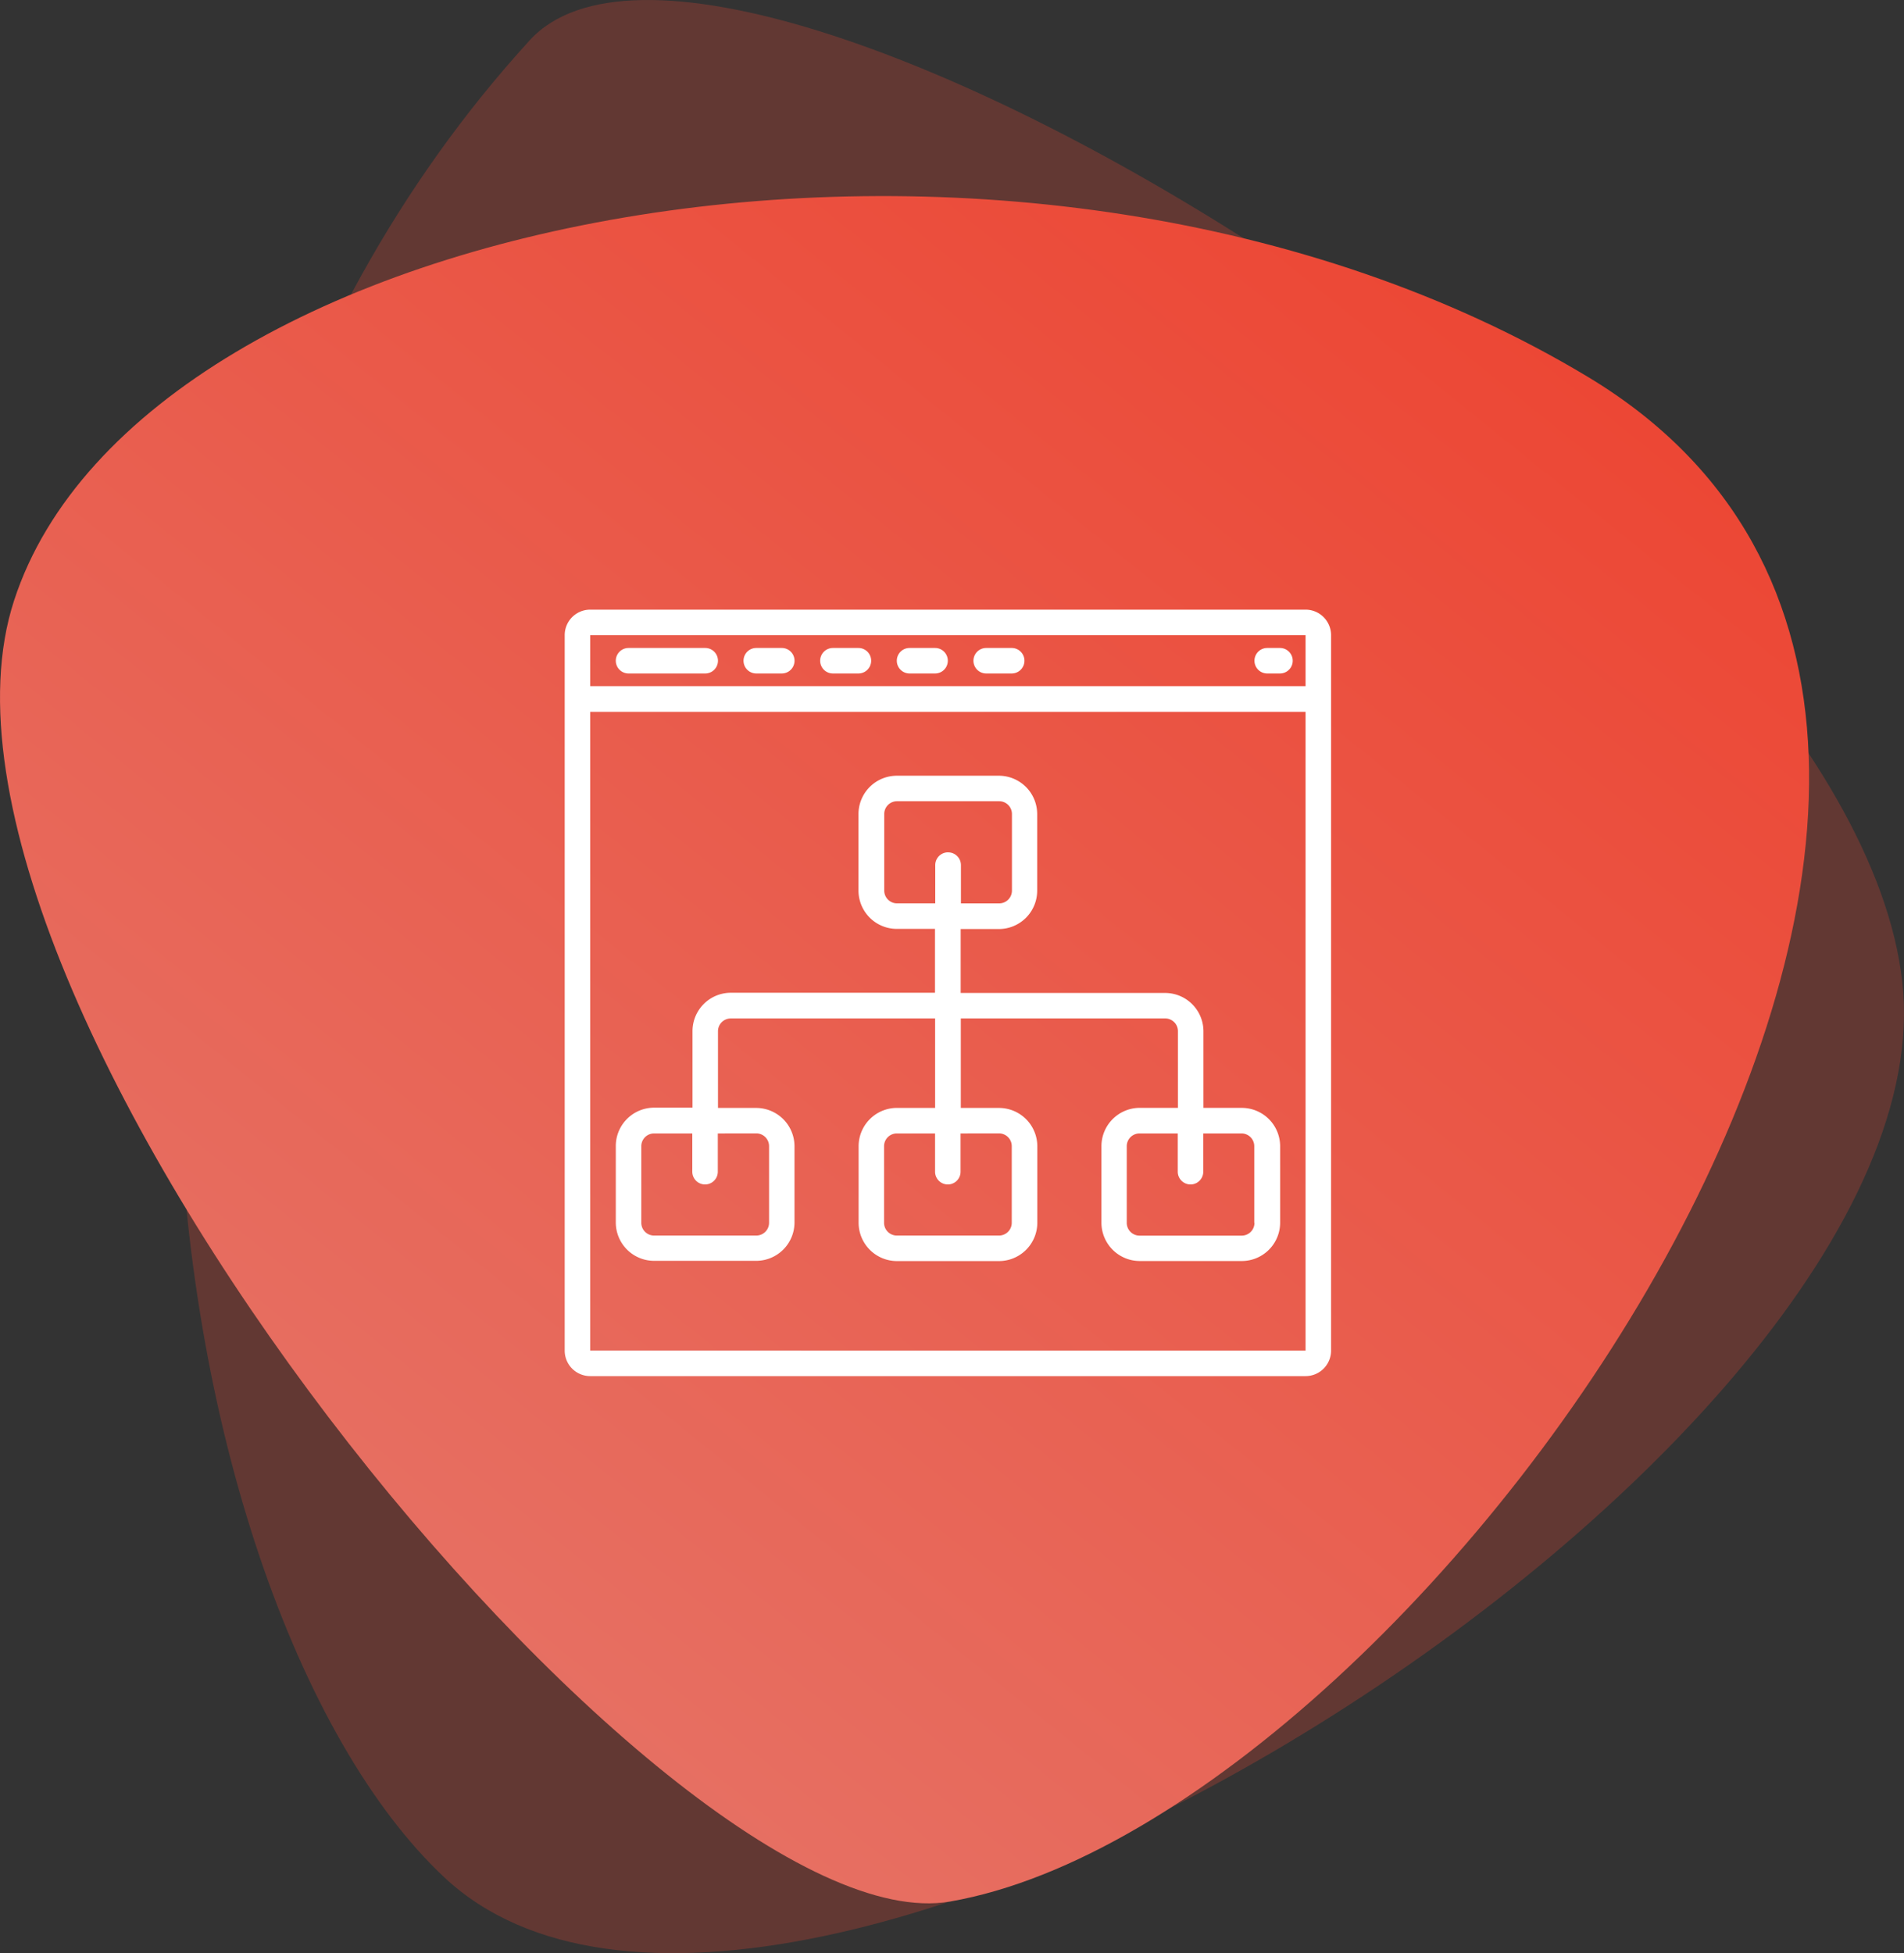 <svg xmlns="http://www.w3.org/2000/svg" xmlns:xlink="http://www.w3.org/1999/xlink" width="104.523" height="107.208" viewBox="0 0 104.523 107.208"><rect x="0" y="0" width="104.523" height="107.208" fill="#333333" stroke="none"/><defs><style>.a{fill:#ef4b36;opacity:0.252;}.b{fill:url(#a);}.c{fill:#fff;}</style><linearGradient id="a" x1="-0.158" y1="1.093" x2="0.799" y2="0.09" gradientUnits="objectBoundingBox"><stop offset="0" stop-color="#e3877d"/><stop offset="1" stop-color="#ed422f"/></linearGradient></defs><g transform="translate(-130 -1368)"><g transform="translate(173.527 1364.127)"><g transform="translate(-43.527 3.873)"><path class="a" d="M-15.541,6.087c10.735-11.764,72.494,25.971,75.353,51.7S-1.754,124.26-20.239,106.908C-36.279,91.851-44.7,38.048-15.541,6.087Z" transform="translate(44.618 -3.873)"/><path class="b" d="M8.633,107.042c-15.475,2.7-58.424-49.816-51.387-71.412S12.97,4.888,43.654,23.363C76.59,43.194,34.851,102.475,8.633,107.042Z" transform="translate(43.527 -2.669)"/></g></g><g transform="translate(161 1401.463)"><path class="c" d="M40.671,0H1.4A1.4,1.4,0,0,0,0,1.4V40.671a1.4,1.4,0,0,0,1.4,1.4H40.671a1.4,1.4,0,0,0,1.4-1.4V1.4A1.4,1.4,0,0,0,40.671,0ZM1.4,1.4H40.671v2.8H1.4Zm0,39.268V5.61H40.671V40.671Z"/><path class="c" d="M8.909,3H4.7a.7.7,0,0,0,0,1.4H8.909a.7.7,0,1,0,0-1.4Z" transform="translate(-1.195 -0.896)"/><path class="c" d="M16.1,3H14.7a.7.7,0,0,0,0,1.4h1.4a.7.7,0,0,0,0-1.4Z" transform="translate(-4.183 -0.896)"/><path class="c" d="M22.1,3H20.7a.7.7,0,1,0,0,1.4h1.4a.7.7,0,1,0,0-1.4Z" transform="translate(-5.976 -0.896)"/><path class="c" d="M28.1,3H26.7a.7.7,0,1,0,0,1.4h1.4a.7.7,0,0,0,0-1.4Z" transform="translate(-7.768 -0.896)"/><path class="c" d="M34.1,3H32.7a.7.7,0,0,0,0,1.4h1.4a.7.7,0,0,0,0-1.4Z" transform="translate(-9.561 -0.896)"/><path class="c" d="M55.4,3h-.7a.7.7,0,1,0,0,1.4h.7a.7.7,0,0,0,0-1.4Z" transform="translate(-16.134 -0.896)"/><path class="c" d="M38.36,31.232h-2.1V27.024a2.106,2.106,0,0,0-2.1-2.1H22.933V21.415h2.1a2.106,2.106,0,0,0,2.1-2.1V15.1a2.106,2.106,0,0,0-2.1-2.1h-5.61a2.106,2.106,0,0,0-2.1,2.1v4.207a2.106,2.106,0,0,0,2.1,2.1h2.1v3.506H10.311a2.106,2.106,0,0,0-2.1,2.1v4.207H6.1a2.106,2.106,0,0,0-2.1,2.1v4.207a2.106,2.106,0,0,0,2.1,2.1h5.61a2.106,2.106,0,0,0,2.1-2.1V33.335a2.106,2.106,0,0,0-2.1-2.1H9.61V27.024a.7.7,0,0,1,.7-.7h11.22v4.909h-2.1a2.106,2.106,0,0,0-2.1,2.1v4.207a2.106,2.106,0,0,0,2.1,2.1h5.61a2.106,2.106,0,0,0,2.1-2.1V33.335a2.106,2.106,0,0,0-2.1-2.1h-2.1V26.323h11.22a.7.7,0,0,1,.7.7v4.207h-2.1a2.106,2.106,0,0,0-2.1,2.1v4.207a2.106,2.106,0,0,0,2.1,2.1h5.61a2.106,2.106,0,0,0,2.1-2.1V33.335A2.106,2.106,0,0,0,38.36,31.232Zm-26.646,1.4a.7.7,0,0,1,.7.7v4.207a.7.7,0,0,1-.7.7H6.1a.7.7,0,0,1-.7-.7V33.335a.7.7,0,0,1,.7-.7h2.1v2.1a.7.7,0,1,0,1.4,0v-2.1Zm13.323,0a.7.7,0,0,1,.7.7v4.207a.7.7,0,0,1-.7.7h-5.61a.7.7,0,0,1-.7-.7V33.335a.7.7,0,0,1,.7-.7h2.1v2.1a.7.7,0,1,0,1.4,0v-2.1Zm-2.8-15.427a.7.7,0,0,0-.7.7v2.1h-2.1a.7.7,0,0,1-.7-.7V15.1a.7.7,0,0,1,.7-.7h5.61a.7.7,0,0,1,.7.7v4.207a.7.7,0,0,1-.7.7h-2.1v-2.1A.7.7,0,0,0,22.232,17.207ZM39.061,37.543a.7.7,0,0,1-.7.7H32.75a.7.7,0,0,1-.7-.7V33.335a.7.7,0,0,1,.7-.7h2.1v2.1a.7.7,0,0,0,1.4,0v-2.1h2.1a.7.7,0,0,1,.7.7v4.207Z" transform="translate(-1.195 -3.884)"/></g></g></svg>